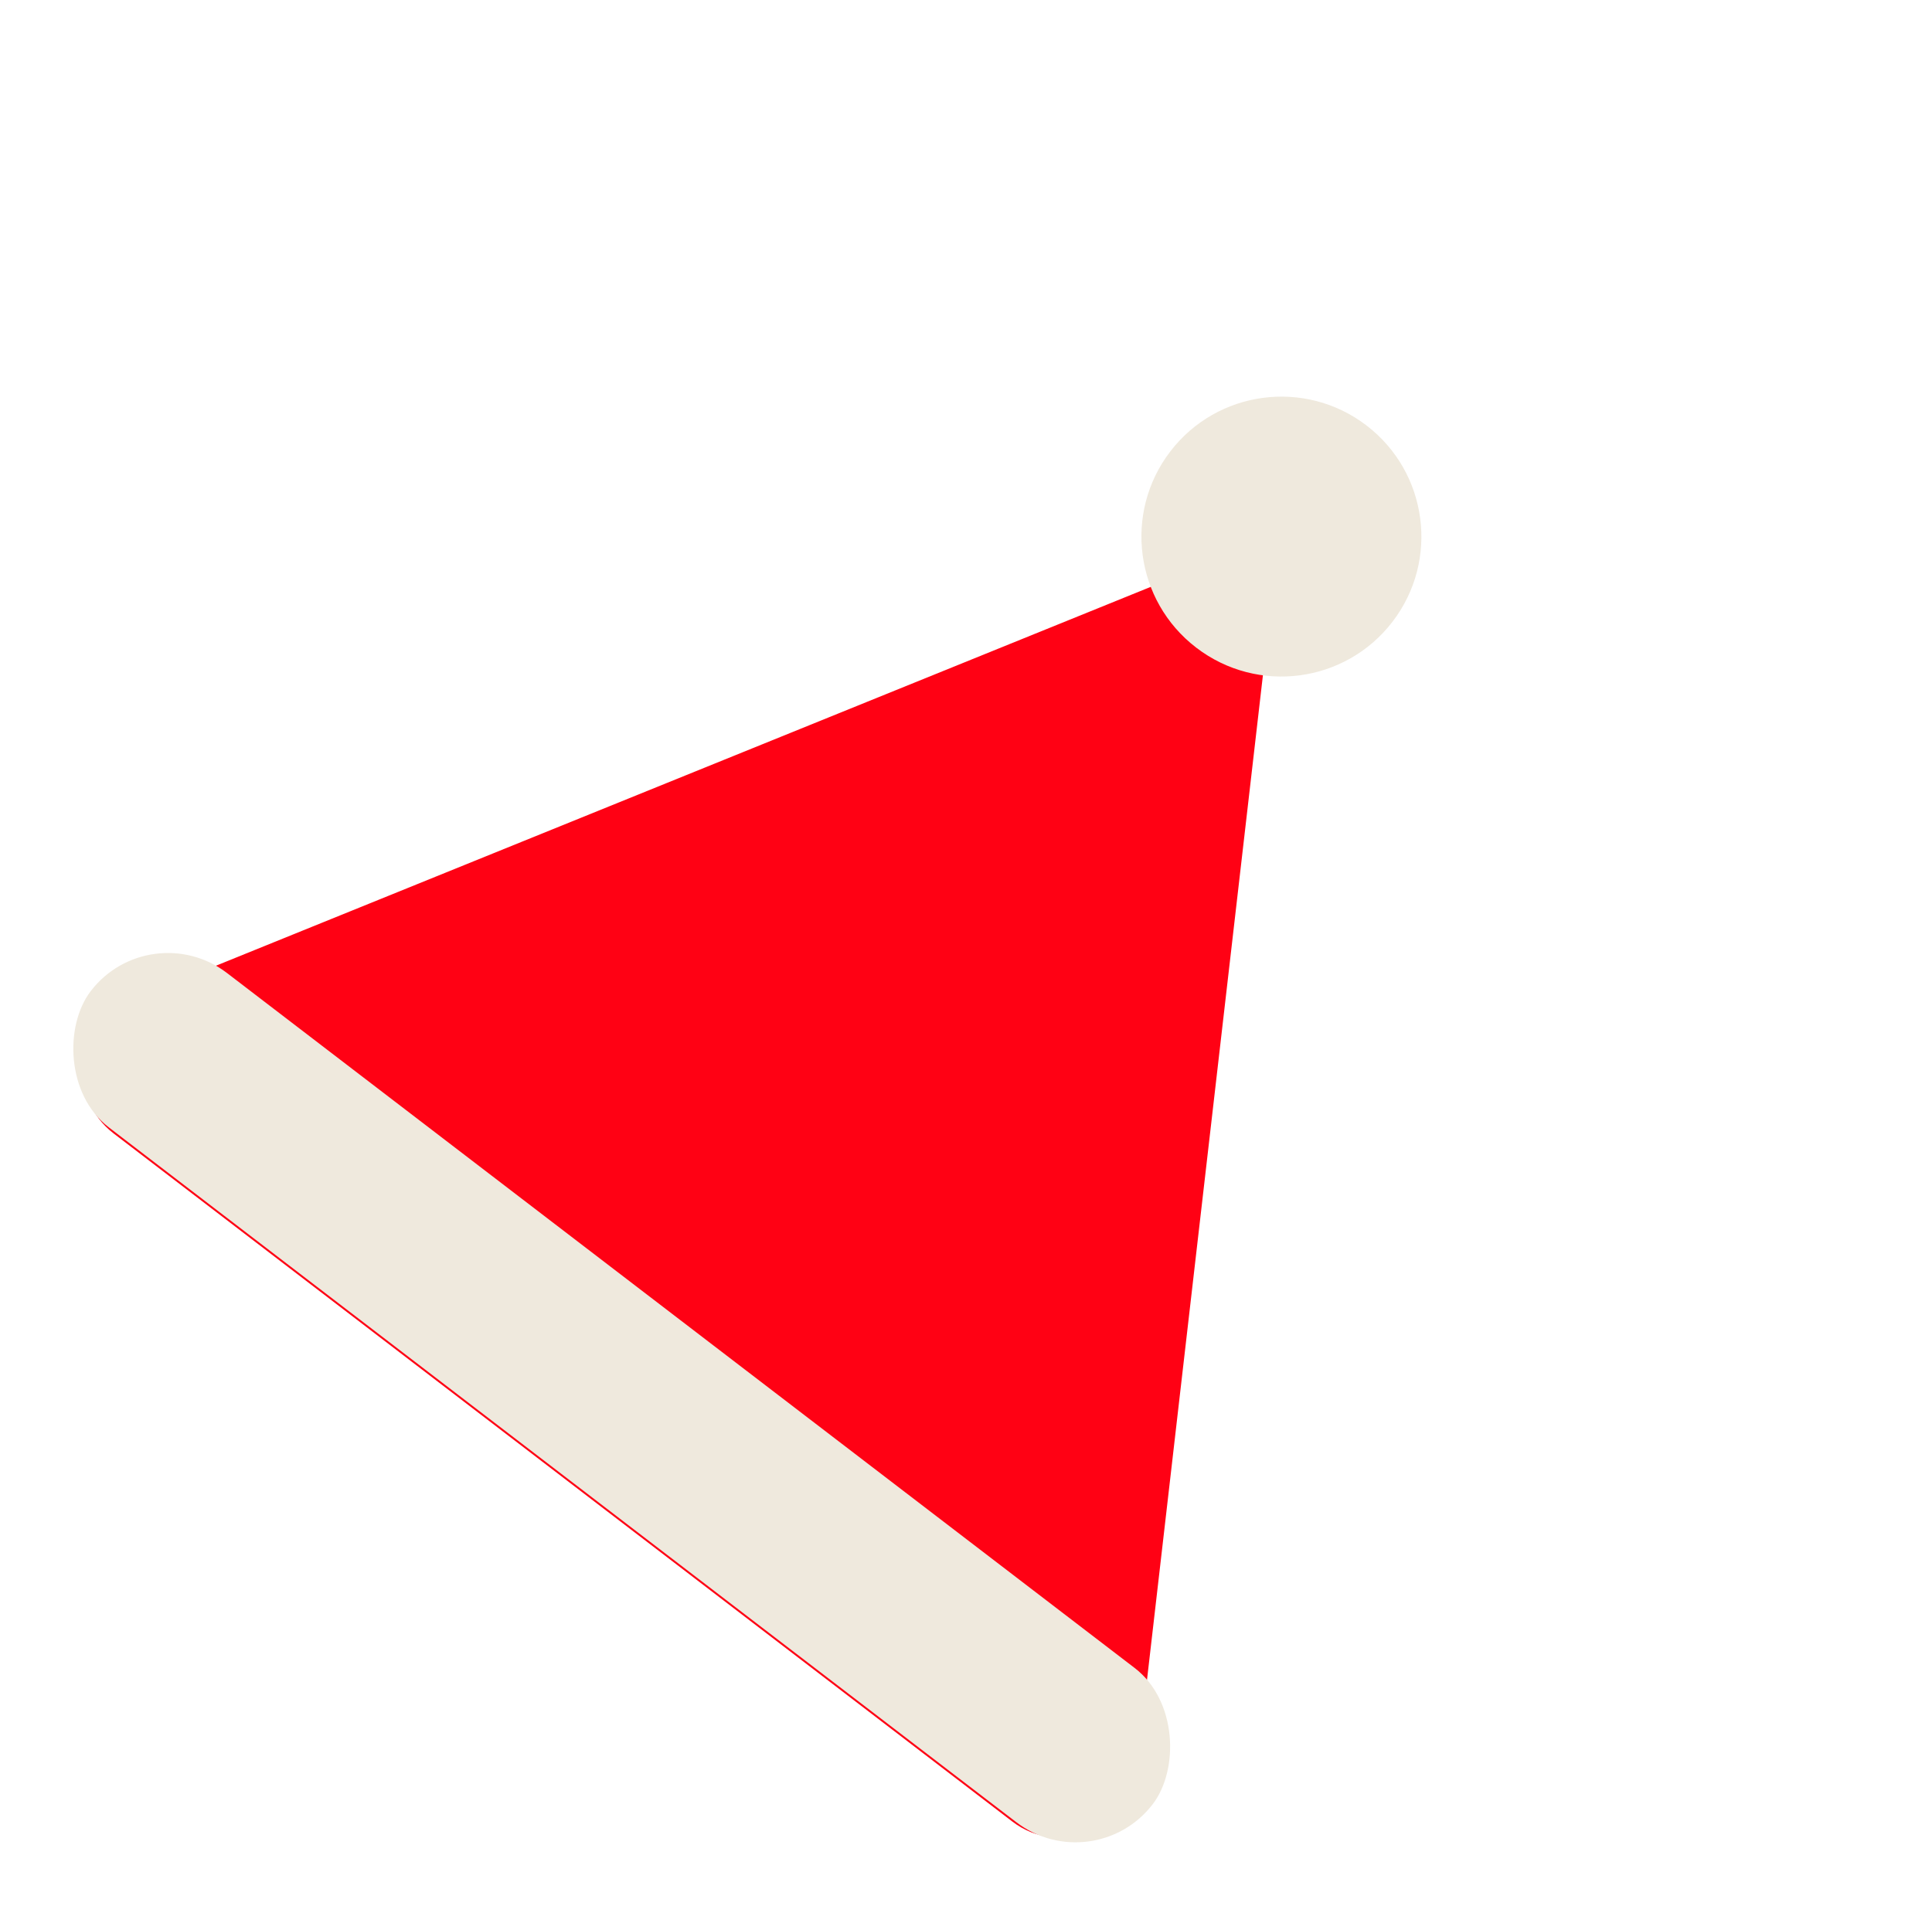 <svg width="226" height="223" viewBox="0 0 226 223" fill="none" xmlns="http://www.w3.org/2000/svg">
<path d="M135.416 68.341C141.818 65.746 148.663 70.952 147.871 77.814L132.975 206.946C132.165 213.964 124.015 217.421 118.406 213.126L13.309 132.637C7.722 128.358 8.901 119.627 15.423 116.984L135.416 68.341Z" fill="#FF0114"/>
<rect x="17.529" y="106.939" width="156.472" height="22.743" rx="11.371" transform="rotate(37.447 17.529 106.939)" fill="#EFE9DD"/>
<circle cx="149.895" cy="62.785" r="16.375" transform="rotate(37.447 149.895 62.785)" fill="#EFE9DD"/>
</svg>
